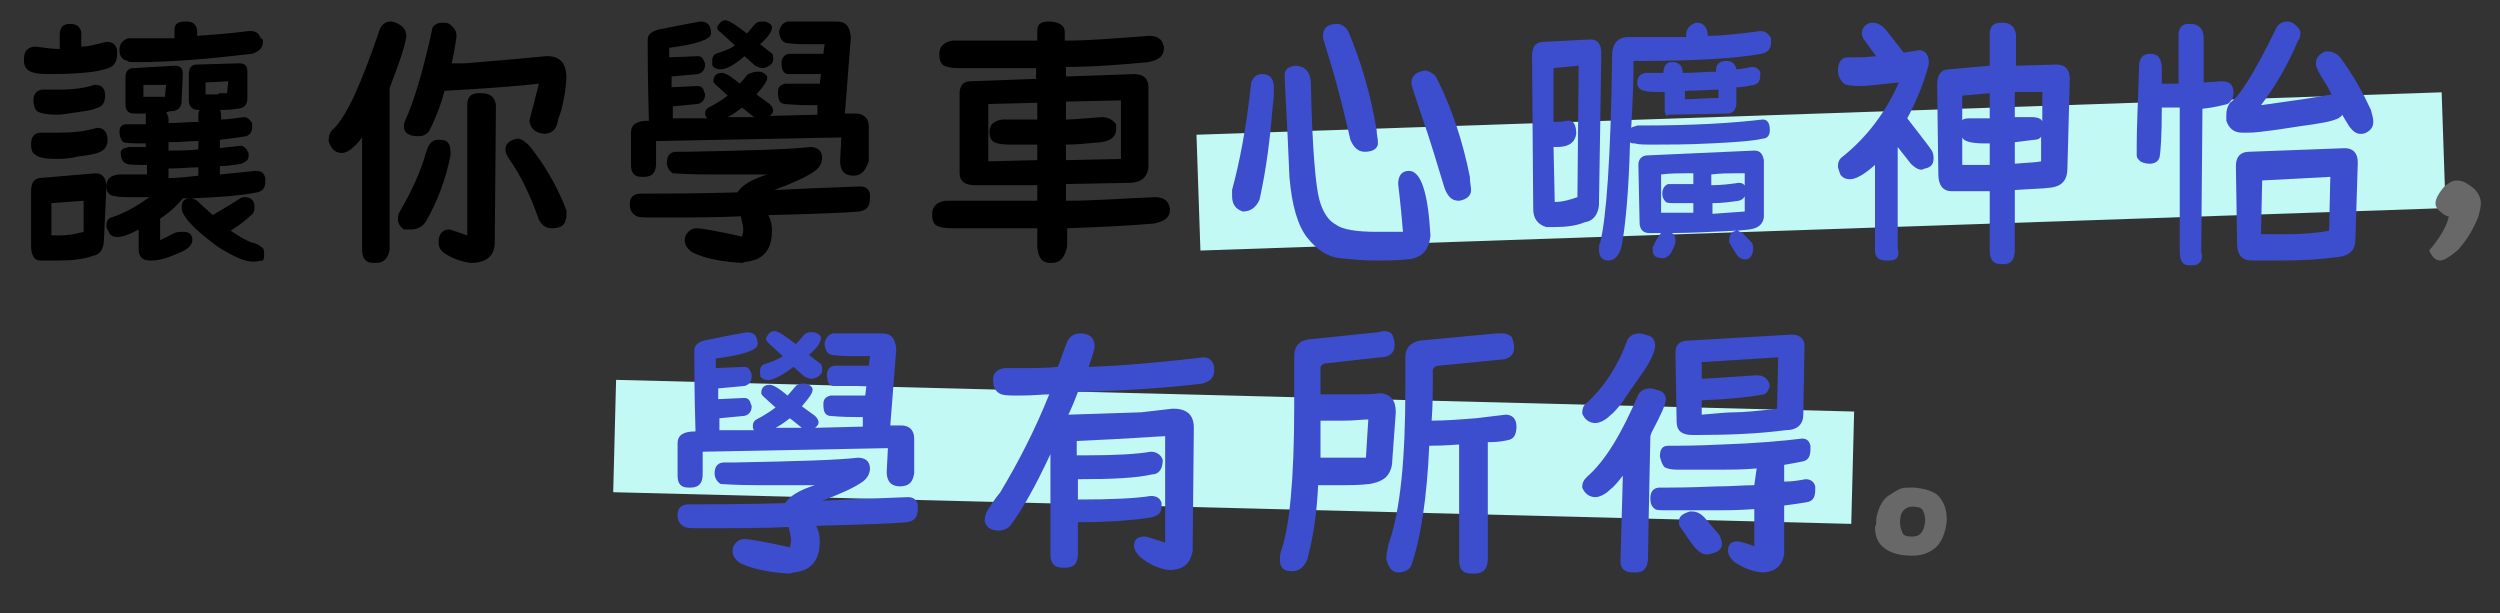 <?xml version="1.0" encoding="utf-8"?>
<!-- Generator: Adobe Illustrator 23.1.0, SVG Export Plug-In . SVG Version: 6.00 Build 0)  -->
<svg version="1.2" baseProfile="tiny" id="图层_1"
	 xmlns="http://www.w3.org/2000/svg" xmlns:xlink="http://www.w3.org/1999/xlink" x="0px" y="0px" viewBox="0 0 209.2 51.3"
	 xml:space="preserve">
<rect x="0" y="0" width="209.2" height="51.3" fill="#333333" stroke="none"/>
<rect x="100.3" y="9.5" transform="matrix(0.999 -3.403832e-02 3.403832e-02 0.999 -0.402 5.198)" fill="#C2F9F5" width="104.3" height="9.7"/>
<rect x="51.4" y="33.1" transform="matrix(1 2.558976e-02 -2.558976e-02 1 1.001 -2.628)" fill="#C2F9F5" width="103.6" height="9.4"/>
<g>
	<path d="M4.1,6.2c-0.9,0-1.4-0.1-1.7-0.3S2,5.4,2,5C2,4.3,2.3,3.9,3,3.9c0.7,0.1,1.4,0.2,2,0.2V2.9c0-0.6,0.3-0.9,0.8-0.9
		c0.6,0,0.9,0.2,1,0.7l0,1.2c0.6,0,1.3-0.2,2.1-0.4c0.5,0,0.8,0.2,0.9,0.7c0,0.1,0,0.2,0,0.3c0,0.6-0.2,0.9-0.5,1.1
		C8.9,5.8,8.4,5.9,7.8,6C7.1,6.1,5.9,6.2,4.1,6.2z M4.9,21.8l-0.5,0l-1,0c-0.6,0-0.8-0.5-0.8-1.3l0-4.4c0-0.8,0.2-1.1,0.7-1.2
		L8,14.5c0.6,0,0.9,0.4,0.9,1.2L8.7,20c0,0.8-0.3,1.3-0.9,1.4C7,21.7,6,21.8,4.9,21.8z M4.7,13.3c-0.9,0-1.5-0.1-1.8-0.4
		c-0.2-0.1-0.3-0.4-0.3-0.8c0-0.6,0.2-0.9,0.7-1c0.5,0,1.1,0,1.7,0c1.1,0,2.1-0.1,3.1-0.4h0.1c0.5,0,0.8,0.4,0.8,1
		c0,0.5-0.2,0.8-0.6,1c-0.4,0.2-1.1,0.3-1.9,0.4C5.7,13.3,5.1,13.3,4.7,13.3z M4.8,9.6C4,9.6,3.4,9.5,3.1,9.3
		C2.9,9.1,2.8,8.8,2.8,8.4c0-0.5,0.2-0.8,0.7-0.9l1.5,0c1,0,2-0.1,2.9-0.4H8c0.5,0,0.8,0.3,0.8,0.9c0,0.5-0.2,0.9-0.6,1
		c-0.4,0.2-1,0.3-1.8,0.4C5.7,9.5,5.2,9.6,4.8,9.6z M5,19.7c0.6,0,1.3-0.1,2-0.3l0-2.6L4.3,17l0,2.7C4.5,19.7,4.8,19.7,5,19.7z
		 M15.3,16.6c-0.4,0.5-1,1.1-1.9,1.7v1.8c0.6-0.3,1-0.5,1.2-0.6c0.2-0.1,0.5-0.1,0.8-0.1c0.4,0,0.7,0.2,0.7,0.7
		c0,0.4-0.4,0.8-1.2,1.1c-0.9,0.4-1.6,0.6-2.2,0.6h-0.1c-0.7,0-1-0.3-1-1l0-1.6c-1.4,0.8-2.3,0.8-2.5,0.2c-0.1-0.2-0.2-0.3-0.2-0.5
		c0-0.3,0.1-0.6,0.4-0.7c1-0.3,2.1-0.9,3.2-1.7l-1.1,0c-0.9,0-1.5,0-1.8-0.1c-0.4,0-0.7-0.3-0.7-0.8c0-0.6,0.3-0.9,1-1l2.4,0v-0.8
		c-0.9,0-1.5,0-1.7-0.1c-0.3-0.1-0.5-0.4-0.5-0.9c0-0.3,0.2-0.4,0.7-0.5h0.9c0.2,0,0.4,0,0.5,0V12c-0.9,0-1.5,0-1.9-0.1
		C10.2,11.8,10,11.5,10,11c0-0.4,0.2-0.6,0.6-0.6h1.6V9.8c0-0.1,0-0.2,0-0.3l-1,0c-0.5,0-0.7-0.3-0.7-0.8l0-2.2
		c0-0.5,0.2-0.8,0.7-0.8l3.4-0.2c0.5,0,0.7,0.2,0.7,0.7l-0.1,2.2c0,0.6-0.3,0.9-0.9,0.9c-0.2,0-0.3,0.1-0.4,0.1
		c0.1,0.1,0.1,0.3,0.2,0.4v0.5c0.8,0,1.7-0.1,2.5-0.1V9.7c0-0.2,0-0.3,0.1-0.5h-0.1c-0.5,0-0.8-0.3-0.8-0.8l0-2.2
		c0-0.5,0.2-0.8,0.7-0.8L20,5.3c0.5,0,0.7,0.2,0.7,0.7l0,2.2c0,0.6-0.3,0.9-0.9,0.9c-0.5,0.1-0.9,0.1-1.4,0.1
		c0.1,0.2,0.1,0.3,0.1,0.5V10c0.5,0,1.2-0.1,1.9-0.2c0.3,0,0.5,0.2,0.7,0.5c0,0.1,0,0.3,0,0.4c0,0.3-0.2,0.6-0.5,0.7
		c-0.6,0.1-1.4,0.2-2.2,0.3v0.7c0.5-0.1,1.1-0.1,1.7-0.2c0.3,0,0.5,0.2,0.7,0.6c0,0.1,0,0.2,0,0.3c0,0.3-0.2,0.4-0.6,0.6
		c-0.6,0.1-1.2,0.2-1.8,0.2v0.7l3-0.3c0.5,0,0.7,0.2,0.8,0.6c0,0.1,0,0.2,0,0.3c0,0.5-0.2,0.8-0.7,0.9c-1.5,0.3-3.3,0.4-5.4,0.5
		C15.8,16.6,15.5,16.6,15.3,16.6z M11.4,5.2c-0.4,0-0.7,0-0.7-0.1C10.2,5,10,4.7,10,4.2c0-0.5,0.2-0.8,0.7-1l3.9,0V2.5
		c0-0.5,0.3-0.7,0.9-0.7h0.1c0.6,0,0.9,0.3,0.9,0.9V3c1.4-0.1,2.8-0.2,4.3-0.4l0.2,0c0.4,0,0.7,0.2,0.8,0.6C22,3.2,22,3.4,22,3.5
		c0,0.5-0.3,0.8-0.9,1C17.7,4.9,14.5,5.2,11.4,5.2z M13.1,8.1c0.3,0,0.5,0,0.7,0l0.1-1L12,7.1l0,1H13.1z M14.1,12.6
		c0.8,0,1.7,0,2.5-0.1v-0.7c-0.7,0-1.5,0.1-2.5,0.1V12.6z M16.6,14c-0.7,0-1.6,0.1-2.5,0.1v0v0.8c0.8,0,1.6-0.1,2.5-0.2V14z
		 M21.2,21.9c-0.7,0-1.6-0.4-2.9-1.2c-1.5-1.1-2.5-2-2.9-2.7c-0.2-0.3-0.2-0.5-0.2-0.7c0-0.3,0.1-0.5,0.3-0.6
		c0.2-0.1,0.4-0.1,0.5-0.1c0.2,0,0.3,0.1,0.5,0.2c0.5,0.5,1,0.9,1.3,1.2c1.2-0.7,2-1.2,2.3-1.4c0.1-0.1,0.3-0.1,0.4-0.1
		c0.5,0,0.8,0.3,0.8,0.8c0,0.4-0.1,0.6-0.4,0.8c-0.3,0.3-0.8,0.7-1.6,1.2c0.6,0.4,1.2,0.8,1.8,1c0.4,0.1,0.6,0.2,0.8,0.4
		c0.2,0.1,0.2,0.3,0.2,0.6c0,0.2,0,0.4-0.1,0.5C21.8,21.8,21.5,21.9,21.2,21.9z M18.3,7.8c0.3,0,0.5,0,0.7,0l0.1-1l-1.9,0.1v1H18.3z
		"/>
</g>
<g>
	<path d="M31.5,22h-0.3c-0.6,0-0.9-0.4-0.9-1.1v-9.4c-0.1,0.1-0.2,0.3-0.5,0.6c-0.4,0.4-0.8,0.7-1.2,0.7c-0.5,0-0.9-0.3-1.1-1
		c0-0.4,0.1-0.8,0.4-1c1.2-1.2,2.4-4,3.9-8.4c0.2-0.4,0.5-0.6,0.9-0.6c0.2,0,0.5,0.1,0.8,0.3s0.5,0.5,0.5,0.9c0,0.4-0.4,1.8-1.3,4.1
		c0,0.1-0.1,0.2-0.1,0.3c0,0.1,0,4.6,0,13.5C32.5,21.6,32.1,22,31.5,22z M34.4,19.2c-0.2,0-0.4,0-0.6,0c-0.3-0.2-0.5-0.5-0.5-0.8
		c0-0.2,0-0.4,0.1-0.6c1-1.7,1.8-3.4,2.3-5.2c0.2-0.6,0.5-0.9,0.9-0.9c0.1,0,0.2,0,0.3,0c0.5,0,0.8,0.3,0.8,1l0,0.3
		c-0.4,2-1.1,3.9-2.1,5.6C35.3,19,34.9,19.2,34.4,19.2z M35,11.4c-0.8,0-1.2-0.3-1.2-0.8c0-0.1,0-0.3,0.1-0.5
		c0.7-1.5,1.5-4.1,2.3-7.8C36.4,2,36.7,1.9,37,1.9c0.2,0,0.4,0,0.6,0.1c0.4,0.3,0.6,0.6,0.6,1c0,0.1-0.1,0.9-0.4,2.3l1.1,0
		c3.6-0.3,5.9-0.5,6.8-0.6h0.1c1.1,0,1.6,0.6,1.6,1.9c-0.1,1.2-0.3,2.4-0.7,3.4c-0.1,0.8-0.5,1.2-1.2,1.2c-0.7-0.1-1.1-0.4-1.2-1.1
		L45.1,7c-1.7,0.2-4.3,0.4-7.9,0.6c-0.4,1.5-0.9,2.6-1.3,3.4C35.6,11.3,35.4,11.4,35,11.4z M39.4,22c-0.8-0.1-1.6-0.4-2.2-0.8
		c-0.4-0.3-0.5-0.6-0.5-0.9c0-0.7,0.3-1.1,0.9-1.1c0.1,0,0.6,0.2,1.5,0.5V8.8c0-0.7,0.3-1,1-1h0.2c0.7,0,1.1,0.3,1.2,1l-0.1,11.5
		C41.4,21.4,40.7,22,39.4,22z M46.2,19.1c-0.5,0-0.8-0.2-1.1-0.7c-0.7-2-1.5-3.7-2.5-5.1c-0.2-0.3-0.3-0.5-0.3-0.8
		c0-0.4,0.2-0.6,0.6-0.8c0.1,0,0.3-0.1,0.4-0.1c0.3,0,0.6,0.2,1,0.6c1.2,1.5,2.3,3.3,3.1,5.4l0,0.3c0,0.2,0,0.4-0.1,0.6
		C47.2,18.9,46.8,19.1,46.2,19.1z"/>
</g>
<g>
	<path d="M71.4,14.7c-0.7,0-1.1-0.4-1.1-1.2l0.1-2l-15.5,0.3v1.9c0,0.7-0.3,1.1-1,1.1h-0.2c-0.6,0-0.9-0.3-0.9-1l0-2.7
		c0-0.7,0.5-1,1.5-1c-0.1-3.4-0.1-5.4-0.1-6.2l0-0.6c0-0.5,0.5-0.8,1.3-0.9c0.9-0.2,2-0.4,3.1-0.6c0.6,0,0.9,0.3,0.9,1
		c0,0.5-1.2,0.9-3.5,1.2l0,0.8l2.4-0.1c0.2,0,0.4,0.1,0.5,0.4C58.9,5.1,59,5.2,59,5.4c0,0.4-0.2,0.7-0.6,0.8l-2.2,0.2l0,0.9l2.2-0.1
		c0.2,0,0.4,0.1,0.5,0.4c0,0.1,0.1,0.2,0.1,0.3c0,0.4-0.2,0.7-0.6,0.8l-2.1,0.2l0,1l2.9,0C59.1,9.8,59,9.7,59,9.5
		c0-0.2,0.1-0.4,0.3-0.5c0.6-0.3,1.2-0.7,1.6-1l-1-0.9c-0.1-0.1-0.2-0.2-0.2-0.3c0-0.4,0.2-0.7,0.7-0.7c0.3,0,0.8,0.3,1.5,0.9
		c0.3-0.3,0.5-0.6,0.7-0.8C62.9,6.1,63.1,6,63.3,6l0.3,0c0.4,0.1,0.6,0.3,0.6,0.5c0,0.3-0.3,0.7-0.9,1.4l1.1,0.8
		c0.4,0.4,0.4,0.7,0,1l4-0.1l0-0.8l-0.4,0c-0.5,0-1.3,0-2.4-0.1c-0.4-0.1-0.5-0.4-0.5-1c0-0.4,0.2-0.6,0.6-0.7l0.7,0
		c0.8,0,1.5,0,2.2,0l0.1-0.8c-0.9,0-1.9,0-2.8,0c-0.4-0.1-0.5-0.4-0.5-1l0-0.1c0.1-0.3,0.2-0.5,0.6-0.6c0.2,0,0.7,0,1.4,0l1.5,0
		l0.1-0.8l-0.9,0c-0.9,0-1.6,0-2.3-0.1c-0.4-0.1-0.6-0.5-0.6-1c0.1-0.4,0.3-0.7,0.7-0.8c0.2,0,0.6,0,1,0c0.9,0,1.9,0,3,0h0.1
		c0.8,0,1.1,0.4,1.2,1.3l-0.5,6.4h0.9c0.7,0,1.1,0.4,1.1,1.1l0,2.9C72.4,14.3,72.1,14.7,71.4,14.7z M62.1,22
		c-1.8-0.1-3.2-0.4-4.2-0.9c-0.4-0.3-0.6-0.6-0.6-1c0-0.3,0.1-0.5,0.3-0.7s0.4-0.3,0.7-0.3c0.3,0,1.6,0.2,3.8,0.7
		c0-0.1,0.1-0.3,0.1-0.6c0-0.2-0.1-0.6-0.2-1.1c-1.9,0.1-4.3,0.1-7.2,0.1c-0.8,0-1.3,0-1.5-0.1c-0.4-0.2-0.6-0.5-0.6-1
		c0-0.6,0.3-0.9,1-0.9c0.2,0,0.5,0,0.8,0c1.3,0,3.7,0,7.2-0.1c0.4-0.6,1.2-1.1,2.5-1.5l-4.7,0c-2,0-3.1-0.1-3.2-0.1
		c-0.3-0.2-0.5-0.5-0.5-0.9c0-0.6,0.3-0.9,0.8-0.9h0.8c5.3-0.1,8.7-0.2,10.4-0.4c0.6,0,1,0.3,1,0.9c0,0.4-0.2,0.8-0.6,1.1
		c-0.7,0.5-1.8,1-3.4,1.6c2-0.1,4.4-0.2,7.2-0.3c0.4,0,0.7,0.2,0.8,0.6l0,0.4c0,0.7-0.3,1-0.9,1.1c-1.1,0.1-3.6,0.2-7.6,0.3
		c0.2,0.4,0.3,0.8,0.3,1.3c0,1.2-0.4,2-1.3,2.4c-0.3,0.1-0.6,0.2-0.9,0.2L62.1,22z M60.3,5.8c-0.3,0-0.5-0.1-0.6-0.2
		c-0.1-0.1-0.1-0.2-0.1-0.6c0-0.2,0.1-0.4,0.3-0.5c0.6-0.2,1.2-0.4,1.6-0.7l-1.2-1.1C60.1,2.6,60,2.4,60,2.3
		c0.2-0.4,0.4-0.6,0.7-0.6c0.3,0,0.9,0.4,1.8,1.1c0.3-0.3,0.5-0.6,0.7-0.8c0.1-0.1,0.3-0.2,0.5-0.2l0.3,0c0.4,0.1,0.6,0.3,0.6,0.5
		c0,0.3-0.3,0.8-1,1.4l0.9,0.7c0.2,0.1,0.2,0.3,0.2,0.6c0,0.2-0.1,0.3-0.3,0.5c-0.2,0.1-0.4,0.2-0.6,0.2c-0.2,0-0.4-0.1-0.6-0.2
		l-0.9-0.8C61.5,5.4,60.8,5.8,60.3,5.8z M60.9,9.8l2.2,0l-1-0.8C61.7,9.3,61.3,9.6,60.9,9.8z"/>
</g>
<g>
	<path d="M88,22h-0.1c-0.7,0-1-0.4-1.1-1.3v-1.6c-3,0-5.3,0-6.7,0c-0.6,0-1.1,0-1.4-0.1c-0.5-0.1-0.7-0.4-0.7-1.1
		c0-0.6,0.4-1,1.1-1.1c2.6,0,5.2,0,7.7,0v-1.3h-5.2c-0.8,0-1.3-0.3-1.3-1V7.8c0-0.6,0.3-1,0.9-1l5.5-0.2V5.7c-2.8,0-4.8,0-6,0
		c-0.6,0-1.1,0-1.4-0.1c-0.5-0.1-0.7-0.4-0.7-1.1c0-0.6,0.4-1,1.1-1.1c2.7,0,5.1,0,7.1,0l0-0.8c0-0.6,0.3-0.8,1-0.8l-0.1,0
		c0.9,0,1.4,0.3,1.4,0.9v0.7c2.1,0,4.4-0.2,7-0.4c0.7,0,1,0.2,1.2,0.6c0,0.1,0.1,0.2,0.1,0.4c0,0.7-0.4,1-1.3,1.2
		c-2.2,0.2-4.5,0.4-6.9,0.4v0.8l5.7-0.2c0.8,0,1.2,0.4,1.2,1.1V14c-0.1,0.9-0.7,1.3-1.6,1.3l-5.3,0.1v1.4c2.4,0,4.8-0.2,7.4-0.3
		c0.7,0,1,0.2,1.2,0.6c0,0.1,0.1,0.2,0.1,0.4c0,0.7-0.4,1-1.3,1.2c-2.2,0.2-4.6,0.3-7.3,0.4v1.5C89.1,21.6,88.7,22,88,22z
		 M86.8,10.1V8.6l-4.1,0.1v4.8l4.1-0.1v-1.3h-1.9c-0.6,0-1.1,0-1.4-0.1c-0.5-0.1-0.7-0.4-0.7-1s0.4-0.9,1.1-1H86.8z M89.2,12.1v1.3
		l4.6-0.1V8.4l-4.6,0.1V10c0.6,0,1.6-0.1,3-0.2c0.5,0,0.9,0.2,1.2,0.6c0,0.1,0,0.2,0,0.4c0,0.6-0.4,1-1.3,1.1
		C91.1,12,90.1,12.1,89.2,12.1z"/>
</g>
<g>
	<path fill="#3C4DCE" d="M104,17.7c-0.6-0.2-0.9-0.6-0.9-1.3c0-0.2,0-0.3,0-0.5c0.6-2.2,1.2-5.2,1.6-9c0.2-0.5,0.5-0.7,0.9-0.7
		c0.7,0,1,0.4,1,1.2c0,0.3,0,0.8-0.1,1.5c-0.2,2.5-0.5,5.1-1.1,7.8C105.1,17.4,104.6,17.7,104,17.7z M115,21.8c-1,0-1.9-0.1-2.9-0.2
		s-1.9-0.7-2.7-1.7c-0.8-1-1.3-2.7-1.5-5.1c-0.2-4.9-0.4-7.8-0.4-8.5c0-0.1,0-0.3,0.1-0.4c0.1-0.2,0.3-0.3,0.7-0.4
		c0.9,0,1.4,0.5,1.4,1.6c0.1,5.3,0.4,8.5,0.7,9.6s0.8,1.8,1.4,2.1c0.5,0.4,1.7,0.6,3.4,0.6l2.2,0c-0.2-2.5-0.4-3.9-0.4-4
		c0-0.7,0.3-1.1,0.9-1.1c1,0,1.6,1.8,1.8,5.4c-0.1,1.2-0.7,1.9-1.9,2C116.9,21.8,116,21.8,115,21.8z M114.2,12.7
		c-0.5,0-0.9-0.3-1.2-1c-0.5-2.2-1-4.2-1.5-5.9c-0.5-1.7-0.8-2.6-0.8-2.7c0-0.8,0.4-1.1,1.2-1.1h0.1c0.4,0.1,0.7,0.3,0.9,0.8
		c1,2.4,1.8,5.1,2.3,8.1c0,0.4,0.1,0.7,0.1,0.9l0,0.3C115.2,12.5,114.8,12.7,114.2,12.7z M122.1,16.8L122.1,16.8
		c-0.6,0-0.9-0.3-1.2-1c-0.7-2.3-1.3-4.3-1.9-6c-0.6-1.8-0.9-2.7-0.9-2.8c0-0.7,0.4-1,1.2-1.1c0.4,0.1,0.8,0.3,1,0.8
		c1.2,2.4,2.1,5.1,2.7,8.1c0,0.5,0.1,0.8,0.1,1.1C123.1,16.4,122.7,16.7,122.1,16.8z"/>
</g>
<g>
	<path fill="#3C4DCE" d="M133.8,17.2c-0.1,0.8-0.5,1.3-1.2,1.4c-0.7,0.3-1.6,0.4-2.5,0.4l-0.7,0c-0.7-0.2-1.1-0.7-1.1-1.5l-0.1-12.8
		c0-0.8,0.3-1.2,1-1.2l3.9-0.2c0.6,0,0.9,0.4,0.9,1.2L133.8,17.2z M130.1,16.9c0.7,0,1.3-0.2,1.9-0.4l0.1-11L130,5.7l0,4.5h0.1
		c0.3,0,0.6,0,1-0.1h0.2c0.4,0,0.6,0.4,0.6,1.1c-0.1,0.7-0.6,1.1-1.6,1.1h-0.3L130.1,16.9z M134.6,21.8c-0.5,0-0.8-0.3-0.8-0.9
		c0-0.2,0-0.4,0.1-0.6c0.5-1.9,0.9-7.1,1-15.6c0-1.1,0.5-1.6,1.4-1.6l0.3,0c1.8,0,3.3,0,4.5,0V2.9c0-0.5,0.3-0.8,0.8-1h0.1
		c0.5,0,0.8,0.3,0.9,0.9V3c1.3,0,2.8-0.2,4.4-0.4c0.4,0,0.7,0.2,0.9,0.6c0,0.1,0,0.2,0,0.4c0,0.5-0.3,0.8-0.8,0.9
		c-2.2,0.4-5.6,0.6-10.2,0.6h-0.5c0,2-0.1,3.8-0.2,5.6c0.1-0.1,0.3-0.1,0.5-0.2h0.4c4.3,0,7.6-0.2,10.1-0.5c0.4,0,0.6,0.3,0.6,0.9
		c0,0.4-0.2,0.7-0.6,0.7c-0.8,0.2-2.3,0.3-4.3,0.4c-2,0.1-3.6,0.1-4.8,0.1c-0.8,0-1.3,0-1.6-0.1c-0.2,0-0.3,0-0.4-0.1
		c-0.1,4.2-0.4,7.1-0.7,8.7C135.5,21.4,135.1,21.8,134.6,21.8z M139.3,9.1V7.7c-0.9,0-1.4,0-1.7-0.1c-0.4-0.1-0.6-0.3-0.6-0.7
		c0-0.4,0.2-0.7,0.7-0.8h1.5V5.9c0.1-0.5,0.3-0.7,0.7-0.7h0.1c0.4,0,0.7,0.2,0.8,0.7v0.2c1,0,1.9-0.1,2.8-0.1V5.8
		c0-0.4,0.3-0.7,0.8-0.7h0.1c0.4,0,0.7,0.2,0.8,0.7c0.3,0,0.7-0.1,1.3-0.2c0.3,0,0.5,0.1,0.7,0.4c0,0.1,0,0.2,0,0.3
		c0,0.5-0.2,0.7-0.5,0.8c-0.5,0.1-1,0.2-1.5,0.2l0,1.3c0,0.5-0.2,0.8-0.6,0.9l-5.1,0.1C139.5,9.8,139.3,9.6,139.3,9.1z M145.4,19.3
		c0.2,0.1,0.4,0.2,0.5,0.3l0.6,0.6c0.2,0.2,0.2,0.4,0.2,0.6c0,0.5-0.2,0.8-0.5,0.9c-0.1,0-0.2,0-0.2,0c-0.3,0-0.6-0.2-0.8-0.6
		c-0.3-0.4-0.4-0.7-0.5-0.8c0-0.1,0-0.2,0-0.2c0-0.5,0.2-0.7,0.6-0.8c-2.1,0.1-3.9,0.2-5.4,0.2c0.2,0.1,0.3,0.3,0.3,0.5
		c0,0.2,0,0.4-0.1,0.6c-0.2,0.5-0.4,0.8-0.5,0.8c-0.2,0.2-0.3,0.2-0.5,0.2c-0.5,0-0.8-0.2-0.8-0.6c0-0.1,0-0.2,0-0.3
		c0.3-0.7,0.6-1.1,0.7-1.2h-1c-0.5,0-0.8-0.3-0.8-0.9l-0.1-4.8c0-0.5,0.3-0.8,0.8-0.8l8.9-0.4c0.5,0,0.7,0.3,0.8,0.8v4.8
		c-0.1,0.6-0.5,0.9-1.2,1L145.4,19.3z M141.7,17.9V17c-0.4,0-0.9,0-1.4,0c-0.5,0-0.8,0-0.9-0.1c-0.2-0.2-0.3-0.4-0.3-0.7
		c0-0.4,0.2-0.7,0.5-0.8l0.5,0h1.6v-0.9c-1.2,0-2,0-2.7,0.1l0,3.2c0.6,0,1.3,0,2,0H141.7z M141,8.3c0.9,0,1.9-0.1,2.8-0.1V7.5
		c-0.7,0-1.7,0.1-2.8,0.1V8.3z M143.2,17.9l2.8-0.2l0-3.2h-0.7c-0.6,0-1.3,0-2.1,0.1v0.9c0.8,0,1.6-0.1,2.3-0.2
		c0.4,0,0.6,0.2,0.6,0.7c0,0.4-0.2,0.7-0.6,0.8c-0.7,0.1-1.4,0.2-2.2,0.2V17.9z"/>
</g>
<g>
	<path fill="#3C4DCE" d="M158.1,21.8h-0.3c-0.6,0-0.9-0.3-0.9-0.8v-7.2c-0.9,0.8-1.6,1.2-2.1,1.2c-0.3,0-0.6-0.1-0.8-0.4
		c-0.1-0.3-0.2-0.5-0.2-0.7c0-0.3,0.1-0.6,0.4-0.8c2-1.6,3.6-3.7,4.7-6.2c-1.8,0.2-2.9,0.3-3.2,0.3c-0.8,0-1.3-0.1-1.4-0.2
		c-0.3-0.3-0.5-0.6-0.5-1.1c0-0.7,0.3-1.1,0.8-1.1c0.2,0,0.4,0,0.7,0s0.8,0,1.7-0.1c-0.7-0.9-1-1.4-1.1-1.5c0-0.1-0.1-0.2-0.1-0.4
		c0-0.4,0.2-0.7,0.7-0.9c0.1,0,0.2,0,0.2,0c0.4,0,0.8,0.2,1.2,0.7l1.4,1.8l1.3-0.2c0.5,0,0.8,0.4,0.8,1v0.2h0c-0.4,1.5-1,3-1.8,4.5
		c1.4,1.8,2.1,2.7,2.1,2.8c0.1,0.2,0.1,0.4,0.1,0.6c0,0.4-0.2,0.7-0.7,0.8c-0.1,0-0.2,0.1-0.3,0.1c-0.3,0-0.6-0.2-0.9-0.5l-1.1-1.4
		l0,8.5C159,21.5,158.7,21.8,158.1,21.8z M167.7,22.1h-0.3c-0.6,0-0.9-0.4-0.9-1.1v-5c-0.6,0-1.4,0-2.3,0l-0.9,0
		c-0.7,0-1.1-0.5-1.1-1.4l-0.1-7.5c0-0.8,0.3-1.3,1-1.3l3.4-0.3V2.9c0-0.7,0.3-1,0.9-1h0.2c0.6,0,1,0.3,1.1,1l0,2.6l3.4-0.1
		c0.7,0,1.1,0.4,1.1,1.2l-0.2,7.5c0,1-0.5,1.5-1.4,1.6c-0.7,0.1-1.6,0.1-3,0.2l0,5C168.6,21.7,168.3,22.1,167.7,22.1z M166.5,13.8
		V12l-0.5,0c-1.1,0-1.7-0.2-1.8-0.5l0,2.3H166.5z M164.2,10.1c0-0.1,0.2-0.2,0.6-0.2c0.3,0,0.6,0,0.8,0l0.9,0V7.8L164.2,8
		L164.2,10.1z M168.6,13.7c1.1-0.1,1.8-0.1,2.2-0.2l0-2.1c0,0.1-0.2,0.3-0.6,0.3l-1.6,0.2L168.6,13.7z M170.9,10.2l0-2.5l-2.3,0v2.1
		c0.4,0,0.9,0,1.4,0C170.6,9.8,170.9,10,170.9,10.2L170.9,10.2z"/>
</g>
<g>
	<path fill="#3C4DCE" d="M183.5,22.2h-0.3c-0.6,0-0.8-0.4-0.8-1.2v-12l-1.5,0c0,2.4-0.1,3.8-0.2,4.2c-0.1,0.3-0.4,0.5-0.8,0.5
		c-0.4,0-0.6-0.1-0.8-0.2c-0.2-0.2-0.3-0.3-0.3-0.5c0-0.2,0-0.5,0-0.9c0-1.3,0.1-3.5,0.2-6.6c0-0.6,0.3-1,0.9-1c0.7,0,1,0.4,1,1.3
		c0,0.3,0,0.7,0,1.2l1.4,0v-4c0-0.7,0.3-1,0.8-1h0.2c0.6,0,1,0.3,1.1,1v3.9l1.5-0.1c0.7,0,1,0.3,1,1c0,0.4-0.2,0.7-0.5,0.9
		c-0.4,0.1-1.1,0.3-2.1,0.4l-0.1,12C184.4,21.7,184.1,22.2,183.5,22.2z M193.6,10.4c-1.5,0.2-2.6,0.4-3.4,0.5
		c-0.8,0.1-1.5,0.2-2,0.2c-0.2,0-0.4,0-0.6,0c-0.7,0-1.1-0.4-1.3-1c0-0.2,0-0.3,0-0.5c0-0.4,0.1-0.7,0.3-1c0.8-0.5,2.1-2.6,3.8-6.1
		c0.2-0.5,0.6-0.7,1-0.7c0.2,0,0.5,0.1,0.7,0.3c0.2,0.2,0.4,0.4,0.4,0.6c0,0.4-0.1,0.6-0.2,0.7c-0.8,1.9-1.8,3.7-3.1,5.4
		c1.3-0.2,3-0.4,4.8-0.7c0.4-0.1,0.7-0.1,1.1-0.2c-0.2-0.4-0.4-0.8-0.6-1.1c-0.4-0.6-0.6-1-0.6-1.1c-0.1-0.1-0.1-0.3-0.1-0.4
		c0-0.4,0.2-0.7,0.6-0.9c0.1-0.1,0.2-0.1,0.4-0.1c0.4,0,0.8,0.2,1.1,0.6c1.1,1.5,1.9,3,2.5,4.3c0.1,0.4,0.2,0.7,0.2,1
		c0,0.4-0.2,0.7-0.6,0.9c-0.2,0.1-0.3,0.1-0.5,0.1c-0.3,0-0.6-0.2-0.9-0.6c-0.3-0.5-0.5-0.8-0.6-1C195.8,10,194.9,10.2,193.6,10.4z
		 M191,21.8c-0.7,0-1.2,0-1.6,0l-1,0c-0.8,0-1.2-0.5-1.2-1.4l-0.1-6.5c0-0.8,0.4-1.2,1.1-1.2l8-0.3c0.7,0,1.1,0.4,1.1,1.2l-0.2,6.5
		c0,0.8-0.5,1.3-1.4,1.4h0C194.2,21.7,192.7,21.8,191,21.8z M191.3,19.6c1.4,0,2.6-0.1,3.6-0.3l0.1-4.5l-5.7,0.3l-0.1,4.5
		C190.4,19.6,191.1,19.6,191.3,19.6z"/>
</g>
<g>
	<path fill="#686868" d="M204.2,21.8c-0.3,0-0.6-0.2-0.8-0.6c-0.1-0.1-0.1-0.2-0.1-0.3l0.2-0.2c0.7-0.9,1.2-1.7,1.4-2.5l0-0.1
		c-0.2,0-0.5-0.2-0.7-0.4c-0.3-0.2-0.4-0.5-0.4-0.7c0-0.2,0.1-0.5,0.3-0.8c0.2-0.3,0.4-0.6,0.7-0.8c0.3-0.2,0.5-0.3,0.8-0.3
		c0.3,0,0.6,0.1,0.9,0.3c0.3,0.2,0.6,0.4,0.8,0.7c0.2,0.3,0.3,0.6,0.3,0.9c0,0.3-0.1,0.7-0.2,1.1c-0.4,1-0.9,1.9-1.7,2.8
		C205,21.5,204.5,21.8,204.2,21.8z"/>
</g>
<g>
	<path fill="#3C4DCE" d="M75.3,40.7c-0.7,0-1.1-0.4-1.1-1.2l0.1-2l-15.5,0.3v1.9c0,0.7-0.3,1.1-1,1.1h-0.2c-0.6,0-0.9-0.3-0.9-1
		l0-2.7c0-0.7,0.5-1,1.5-1c-0.1-3.4-0.1-5.4-0.1-6.2l0-0.6c0-0.5,0.5-0.8,1.3-0.9c0.9-0.2,2-0.4,3.1-0.6c0.6,0,0.9,0.3,0.9,1
		c0,0.5-1.2,0.9-3.5,1.2l0,0.8l2.4-0.1c0.2,0,0.4,0.1,0.5,0.4c0.1,0.1,0.1,0.2,0.1,0.4c0,0.4-0.2,0.7-0.6,0.8l-2.2,0.2l0,0.9
		l2.2-0.1c0.2,0,0.4,0.1,0.5,0.4c0,0.1,0.1,0.2,0.1,0.3c0,0.4-0.2,0.7-0.6,0.8l-2.1,0.2l0,1l2.9,0c-0.1-0.1-0.1-0.2-0.1-0.4
		c0-0.2,0.1-0.4,0.3-0.5c0.6-0.3,1.2-0.7,1.6-1l-1-0.9c-0.1-0.1-0.2-0.2-0.2-0.3c0-0.4,0.2-0.7,0.7-0.7c0.3,0,0.8,0.3,1.5,0.9
		c0.3-0.3,0.5-0.6,0.7-0.8c0.1-0.1,0.3-0.2,0.5-0.2l0.3,0c0.4,0.1,0.6,0.3,0.6,0.5c0,0.3-0.3,0.7-0.9,1.4l1.1,0.8
		c0.4,0.4,0.4,0.7,0,1l4-0.1l0-0.8l-0.4,0c-0.5,0-1.3,0-2.4-0.1c-0.4-0.1-0.5-0.4-0.5-1c0-0.4,0.2-0.6,0.6-0.7l0.7,0
		c0.8,0,1.5,0,2.2,0l0.1-0.8c-0.9,0-1.9,0-2.8,0c-0.4-0.1-0.5-0.4-0.5-1l0-0.1c0.1-0.3,0.2-0.5,0.6-0.6c0.2,0,0.7,0,1.4,0l1.5,0
		l0.1-0.8l-0.9,0c-0.9,0-1.6,0-2.3-0.1c-0.4-0.1-0.6-0.5-0.6-1c0.1-0.4,0.3-0.7,0.7-0.8c0.2,0,0.6,0,1,0c0.9,0,1.9,0,3,0h0.1
		c0.8,0,1.1,0.4,1.2,1.3l-0.5,6.4h0.9c0.7,0,1.1,0.4,1.1,1.1l0,2.9C76.4,40.3,76.1,40.7,75.3,40.7z M66.1,48
		c-1.8-0.1-3.2-0.4-4.2-0.9c-0.4-0.3-0.6-0.6-0.6-1c0-0.3,0.1-0.5,0.3-0.7s0.4-0.3,0.7-0.3c0.3,0,1.6,0.2,3.8,0.7
		c0-0.1,0.1-0.3,0.1-0.6c0-0.2-0.1-0.6-0.2-1.1c-1.9,0.1-4.3,0.1-7.2,0.1c-0.8,0-1.3,0-1.5-0.1c-0.4-0.2-0.6-0.5-0.6-1
		c0-0.6,0.3-0.9,1-0.9c0.2,0,0.5,0,0.8,0c1.3,0,3.7,0,7.2-0.1c0.4-0.6,1.2-1.1,2.5-1.5l-4.7,0c-2,0-3.1-0.1-3.2-0.1
		c-0.3-0.2-0.5-0.5-0.5-0.9c0-0.6,0.3-0.9,0.8-0.9h0.8c5.3-0.1,8.7-0.2,10.4-0.4c0.6,0,1,0.3,1,0.9c0,0.4-0.2,0.8-0.6,1.1
		c-0.7,0.5-1.8,1-3.4,1.6c2-0.1,4.4-0.2,7.2-0.3c0.4,0,0.7,0.2,0.8,0.6l0,0.4c0,0.7-0.3,1-0.9,1.1c-1.1,0.1-3.6,0.2-7.6,0.3
		c0.2,0.4,0.3,0.8,0.3,1.3c0,1.2-0.4,2-1.3,2.4c-0.3,0.1-0.6,0.2-0.9,0.2L66.1,48z M64.3,31.8c-0.3,0-0.5-0.1-0.6-0.2
		c-0.1-0.1-0.1-0.2-0.1-0.6c0-0.2,0.1-0.4,0.3-0.5c0.6-0.2,1.2-0.4,1.6-0.7l-1.2-1.1c-0.1-0.1-0.2-0.2-0.2-0.4
		c0.2-0.4,0.4-0.6,0.7-0.6c0.3,0,0.9,0.4,1.8,1.1c0.3-0.3,0.5-0.6,0.7-0.8c0.1-0.1,0.3-0.2,0.5-0.2l0.3,0c0.4,0.1,0.6,0.3,0.6,0.5
		c0,0.3-0.3,0.8-1,1.4l0.9,0.7c0.2,0.1,0.2,0.3,0.2,0.6c0,0.2-0.1,0.3-0.3,0.5c-0.2,0.1-0.4,0.2-0.6,0.2c-0.2,0-0.4-0.1-0.6-0.2
		l-0.9-0.8C65.5,31.4,64.7,31.8,64.3,31.8z M64.9,35.8l2.2,0l-1-0.8C65.7,35.3,65.3,35.6,64.9,35.8z"/>
</g>
<g>
	<path fill="#3C4DCE" d="M97.8,47.7c-0.8-0.1-1.7-0.5-2.4-1.1c-0.3-0.3-0.5-0.6-0.5-0.9c0-0.6,0.3-0.8,0.9-0.8
		c0.2,0,0.7,0.2,1.7,0.5l0-8.9c-0.4,0-2.8,0.2-7.4,0.4v1.2l1,0c2.3,0,4-0.1,5.2-0.3c0.5,0,0.9,0.3,1,0.7c0,0.7-0.3,1.2-0.9,1.2
		c-1.3,0.3-3.3,0.4-6.2,0.4v1.7c2.9,0,4.9-0.1,6.1-0.3c0.5,0,0.8,0.2,0.9,0.6v0.3c0,0.5-0.3,0.8-0.9,0.9c-1.2,0.2-3.3,0.4-6.1,0.4
		v2.6c0,0.8-0.3,1.2-1,1.2h-0.3c-0.7,0-1-0.4-1-1.1v-8.4c-1.3,2.8-2.4,4.7-3.3,5.9c-0.2,0.3-0.6,0.5-1,0.5c-0.7,0-1.1-0.3-1.2-0.8
		c0-0.4,0.1-0.7,0.3-1c0.2-0.3,0.5-0.8,1-1.4c1.5-2.5,2.9-5.2,4.1-8.2c-0.5,0-1.3,0.1-2.5,0.1c-0.7,0-1.2,0-1.5-0.1
		c-0.5-0.2-0.7-0.6-0.7-1.2c0-0.6,0.3-0.9,1-1l1,0c1.5,0,2.6,0,3.4-0.1c0.2-0.4,0.4-1.1,0.8-2.1c0.2-0.4,0.5-0.7,1.1-0.7
		c0.8,0,1.2,0.4,1.2,1.1c0,0.2-0.1,0.4-0.2,0.8c-0.1,0.3-0.2,0.6-0.3,0.9c3-0.1,6.2-0.4,9.6-0.8c0.5,0,0.8,0.3,0.9,0.8
		c0,0.1,0,0.2,0,0.3c0,0.6-0.3,0.9-1,1.1c-3.3,0.4-6.8,0.6-10.4,0.7c-0.3,0.8-0.6,1.5-0.8,1.9l6.1-0.2c0.9-0.1,1.8-0.2,2.6-0.3h0.1
		c1.1,0,1.7,0.5,1.7,1.6l-0.1,10.3C99.6,47.2,99,47.7,97.8,47.7z"/>
</g>
<g>
	<path fill="#3C4DCE" d="M108.1,47.8c-0.7,0-1-0.3-1-1c0-0.2,0-0.4,0.1-0.7c0.7-1.9,1.1-6,1.1-12.1l0-4.2c0-0.8,0.4-1.3,1.2-1.4
		l5.8-0.6c0.2,0,0.3-0.1,0.5-0.1c0.3,0,0.6,0.1,0.7,0.3c0.1,0.2,0.2,0.5,0.2,0.9c0,0.6-0.4,1-1.2,1l-4.5,0.5c-0.2,0-0.4,0.1-0.5,0.3
		c0,0.9,0,1.6,0,2.3c1.5,0,2.5,0,3,0c0.5,0,1.2,0,2-0.1c0.9,0.1,1.3,0.6,1.3,1.6l-0.3,4.1c0,0.5-0.2,1-0.5,1.3
		c-0.3,0.3-0.8,0.5-1.4,0.6c-0.8,0.1-1.7,0.1-2.7,0.1c-0.5,0-1,0-1.6,0c-0.1,2.3-0.4,4.3-0.9,6.2C109.1,47.5,108.7,47.8,108.1,47.8z
		 M112.5,38.3l1.8,0l0.2-3.2c-0.5,0-1.2,0.1-2,0.1c-0.6,0-1.3,0-2,0l0,3.1C110.9,38.3,111.6,38.3,112.5,38.3z M117,47.9
		c-0.5,0-0.8-0.4-1-1.1c0-0.4,0.1-0.8,0.2-1.3c1-2.8,1.4-7.2,1.4-13l0-2.6c0-0.8,0.4-1.2,1.2-1.4l6.4-0.6c0.2,0,0.3,0,0.5,0
		c0.3,0,0.6,0.1,0.8,0.3c0.1,0.2,0.2,0.6,0.2,0.9c0,0.6-0.4,1-1.2,1l-5.1,0.5c-0.2,0-0.4,0.1-0.5,0.3c0,1.6,0,3-0.1,4.3
		c1.2,0,2.4-0.1,3.7-0.2l2.5-0.3c0.5,0,0.9,0.3,0.9,1c0,0.6-0.2,1-0.6,1.1c-0.8,0.2-1.4,0.2-1.8,0.2c0,0,0,3.3,0,9.8
		c0,0.8-0.4,1.2-1.1,1.2h-0.3c-0.7,0-1-0.4-1-1.1v-9.7c-0.3,0-1.1,0.1-2.5,0.1c-0.2,4.4-0.7,7.7-1.5,10
		C118,47.6,117.6,47.9,117,47.9z"/>
</g>
<g>
	<path fill="#3C4DCE" d="M135.8,33.6c-0.4,0.5-0.7,0.9-1.1,1.2c-0.4,0.4-0.9,0.6-1.2,0.6c-0.5,0-0.9-0.3-1.1-0.8
		c0-0.4,0.1-0.7,0.4-0.9c1.5-1.4,2.6-3.1,3.4-5.3c0.2-0.3,0.5-0.5,1-0.5c0.2,0,0.5,0.1,0.8,0.2c0.3,0.1,0.5,0.4,0.5,0.8
		c0,0.4-0.2,0.9-0.6,1.6S136.7,32.2,135.8,33.6z M136.9,47.9h-0.3c-0.6,0-1-0.3-1-0.9l0.2-7.2c-0.4,0.5-0.7,0.9-1.1,1.2
		c-0.4,0.4-0.9,0.6-1.2,0.6c-0.5,0-0.9-0.3-1.1-0.8c0-0.4,0.1-0.6,0.4-0.9c1.5-1.3,2.9-3.6,4.3-6.9c0.2-0.3,0.5-0.5,1-0.5
		c0.2,0,0.5,0.1,0.8,0.2c0.3,0.1,0.5,0.4,0.5,0.7c0,0.4-0.4,1.3-1.2,2.8l-0.1,0.3v0.1c0,0.6-0.1,4-0.2,10.3
		C137.8,47.6,137.5,47.9,136.9,47.9z M147,39.2c-1.2,0.1-2.1,0.1-2.7,0.1h-4c-0.5,0-0.8-0.1-1-0.2c-0.2-0.2-0.3-0.5-0.4-0.9
		c0-0.6,0.2-0.9,0.7-0.9c0.1,0,0.3,0,0.6,0c0.4,0,1.6,0,3.8-0.1c2.9-0.1,5.2-0.3,6.8-0.5c0.4,0,0.6,0.2,0.7,0.6l0,0.3
		c0,0.6-0.2,0.9-0.6,1c-0.5,0.1-1,0.2-1.6,0.3l0,1.4c0.7,0,1.2-0.1,1.8-0.2c0.4,0,0.7,0.2,0.8,0.6v0.3c0,0.6-0.2,0.9-0.6,1
		c-0.5,0.1-1.2,0.2-2,0.3l0,4.1c-0.2,1-0.8,1.5-1.9,1.5c-0.8-0.1-1.6-0.4-2.3-0.9c-0.3-0.3-0.5-0.6-0.5-0.9c0-0.6,0.3-0.8,0.8-0.8
		c0.1,0,0.6,0.1,1.4,0.4v-3.1c-1.4,0.1-2.4,0.1-3,0.1l-1.8,0l-2.5,0c-0.5,0-0.9,0-1-0.1c-0.3-0.2-0.4-0.5-0.4-0.9
		c0-0.6,0.3-0.9,0.8-0.9c0.2,0,0.4,0,0.6,0c0.4,0,1.8,0,4.2-0.1c1.2,0,2.2-0.1,3.1-0.1L147,39.2L147,39.2z M142,36.4h-0.4
		c-0.9,0-1.3-0.4-1.3-1.1l-0.1-5.8c0-0.7,0.4-1,1.1-1l8.6-0.5c0.7,0,1.1,0.3,1.1,1l-0.1,5.7c0,0.8-0.5,1.3-1.5,1.3
		C147.1,36.3,144.6,36.4,142,36.4z M142.8,46.4c-0.3,0-0.6-0.2-0.9-0.5l-0.4-0.5c-0.6-0.9-1-1.4-1-1.5c0-0.1,0-0.2,0-0.3
		c0-0.4,0.3-0.6,0.9-0.8c0.1,0,0.2,0,0.2,0c0.4,0,0.8,0.2,1.2,0.7l1.1,1.3c0.1,0.3,0.2,0.5,0.2,0.7c0,0.4-0.3,0.7-0.8,0.8
		C143,46.4,142.9,46.4,142.8,46.4z M145.2,34.5c0.7,0,1.8-0.1,3.5-0.3l0.1-4.3l-6.4,0.4l0,1.4c1.7-0.1,3.2-0.2,4.6-0.3h0
		c0.6,0,1,0.3,1.1,0.9c-0.1,0.3-0.2,0.6-0.5,0.7c-1,0.2-2.8,0.4-5.2,0.5l0,1.2C143.6,34.6,144.5,34.5,145.2,34.5z"/>
</g>
<g>
	<path fill="#686868" d="M157,43.6c0-0.5,0.2-0.9,0.3-1.2c0.2-0.4,0.4-0.7,0.7-0.9c0.3-0.2,0.6-0.4,1-0.6c0.3-0.1,0.6-0.1,0.9-0.1
		h0.3c0.9,0.1,1.7,0.3,2.1,0.8c0.4,0.5,0.6,1.1,0.6,1.8v0.2c-0.1,1-0.4,1.7-0.9,2.2c-0.6,0.5-1.2,0.7-2,0.7c-1,0-1.8-0.2-2.4-0.7
		c-0.5-0.4-0.7-1-0.7-1.7C157,43.9,157,43.8,157,43.6z M160,44.9L160,44.9c0.7,0,1-0.4,1.1-1.3v-0.1c0-0.3-0.1-0.6-0.2-0.8
		c-0.1-0.2-0.4-0.3-0.8-0.3H160c-0.3,0-0.5,0.1-0.7,0.3s-0.3,0.5-0.3,0.9v0.2c0,0.3,0.1,0.5,0.2,0.8C159.3,44.8,159.5,44.9,160,44.9
		z"/>
</g>
</svg>

